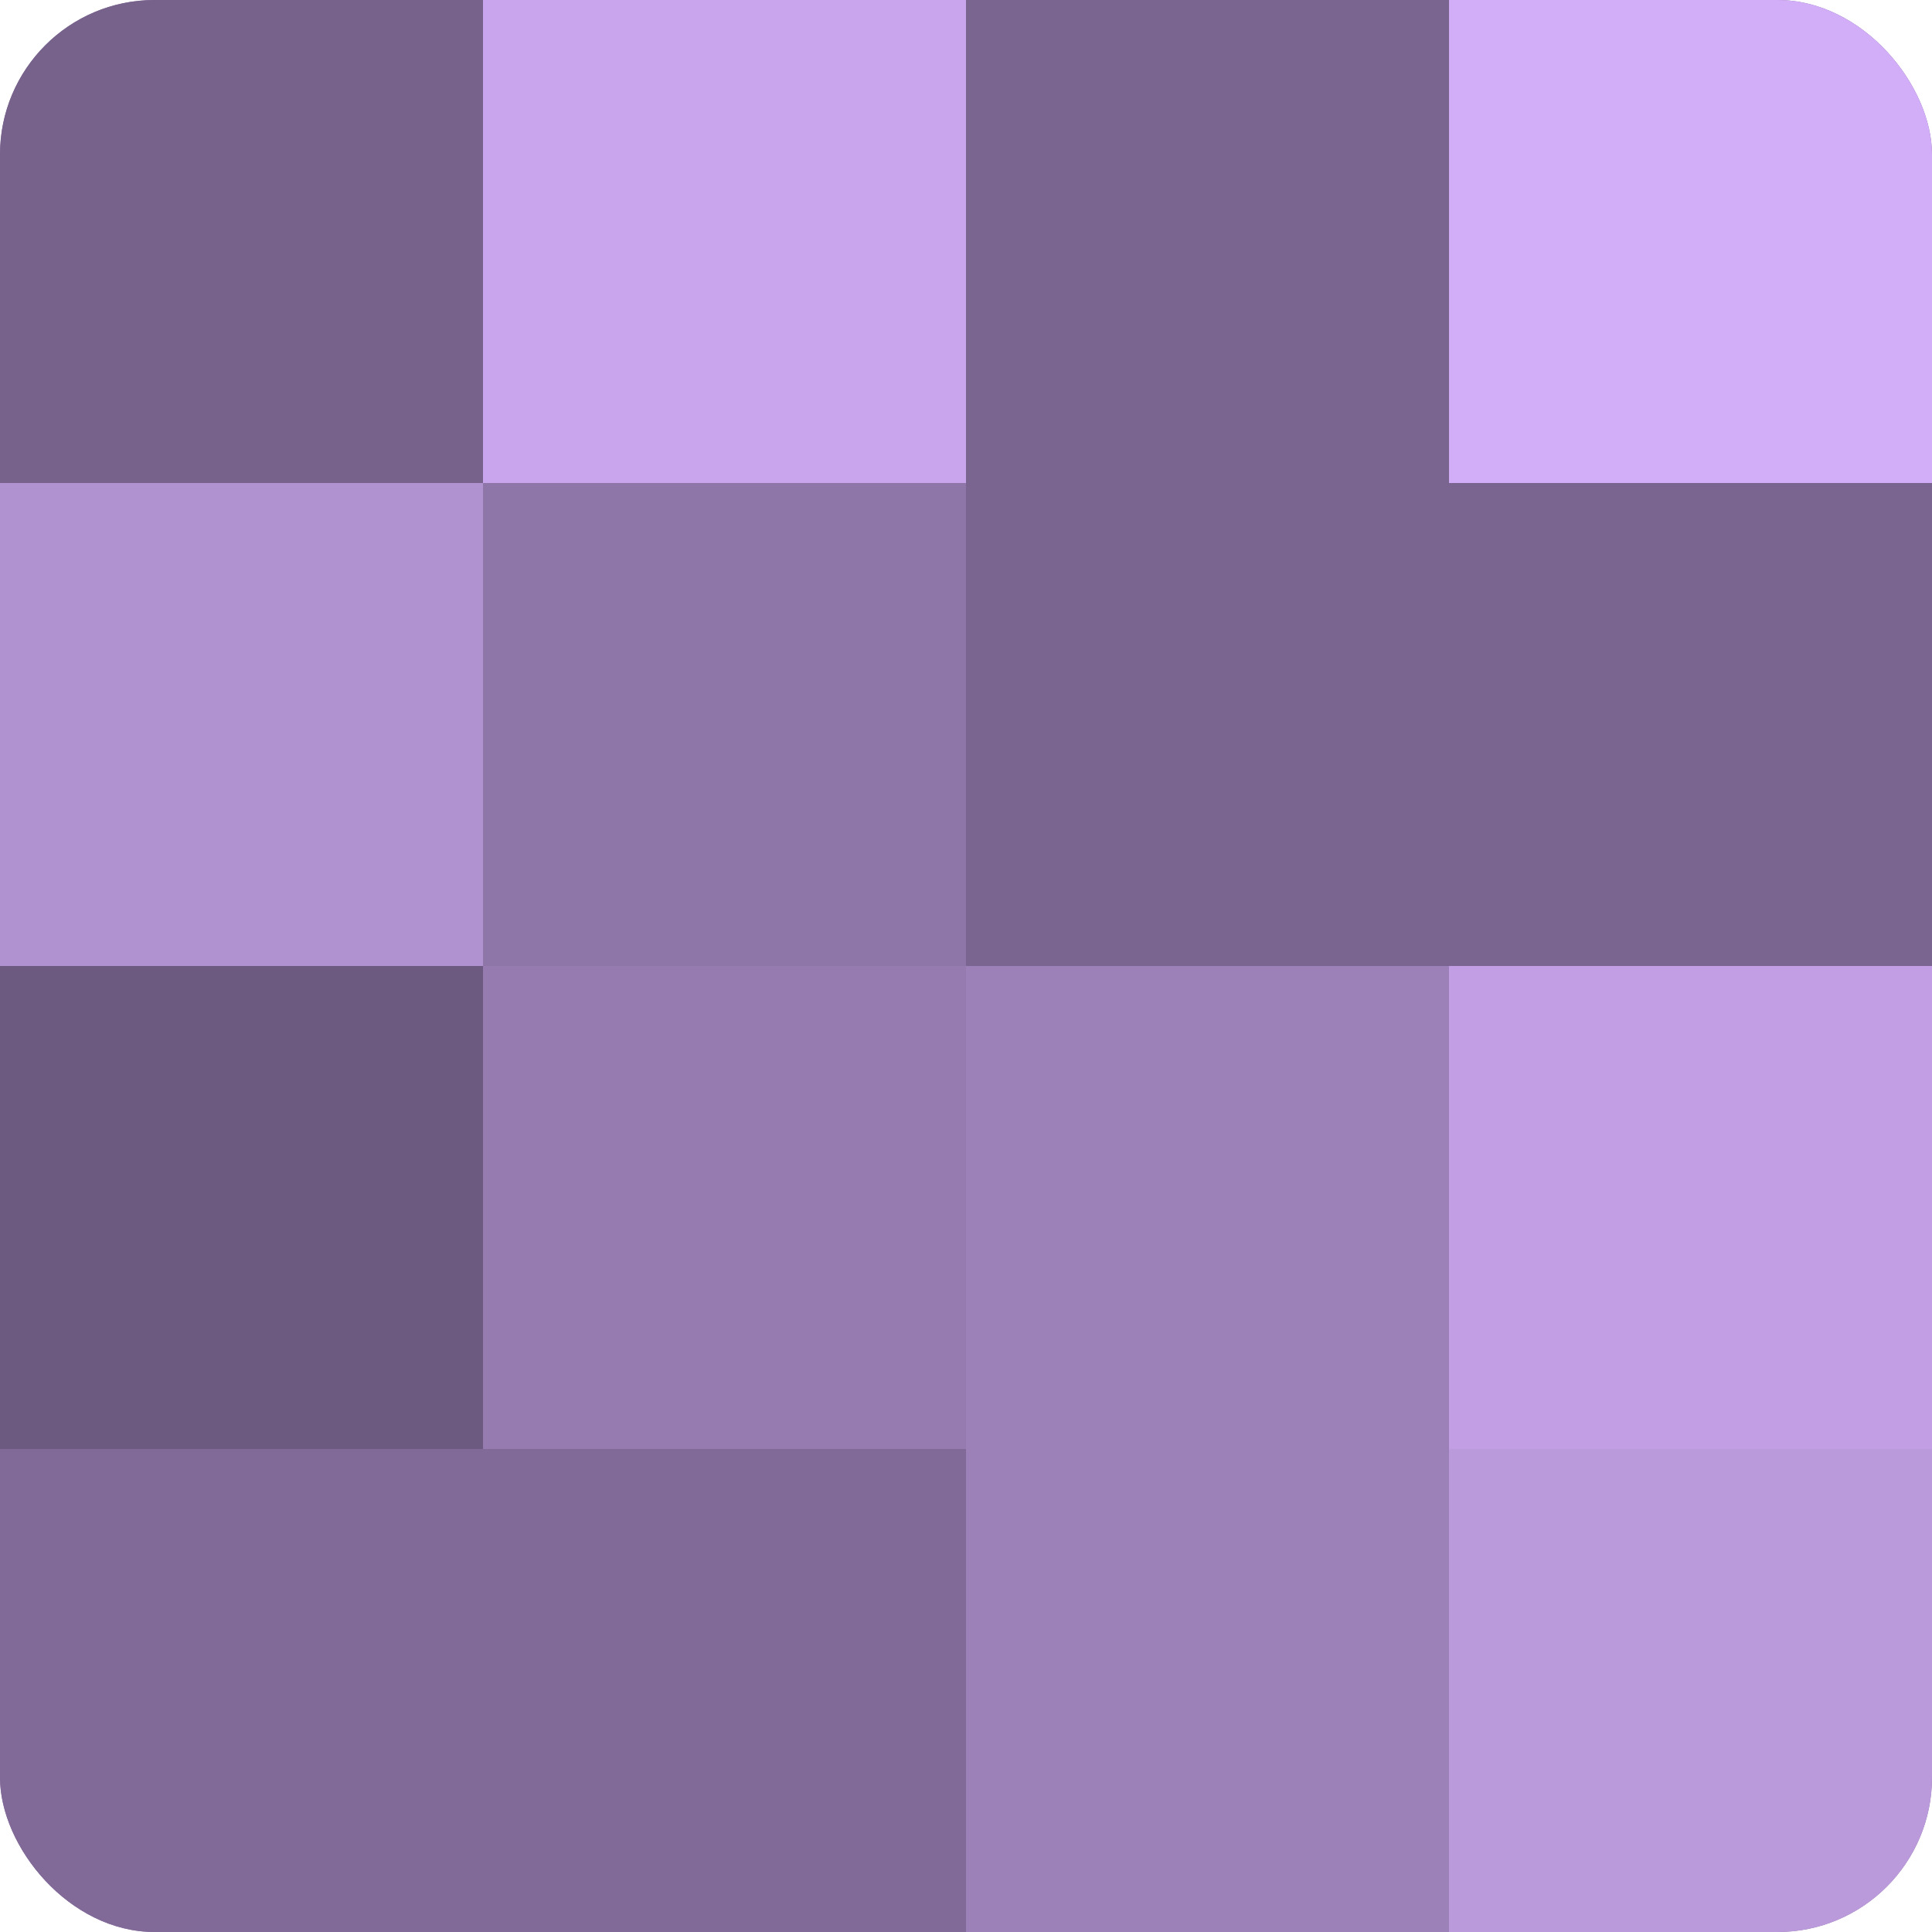 <?xml version="1.0" encoding="UTF-8"?>
<svg xmlns="http://www.w3.org/2000/svg" width="60" height="60" viewBox="0 0 100 100" preserveAspectRatio="xMidYMid meet"><defs><clipPath id="c" width="100" height="100"><rect width="100" height="100" rx="8" ry="8"/></clipPath></defs><g clip-path="url(#c)"><rect width="100" height="100" fill="#8870a0"/><rect width="25" height="25" fill="#77628c"/><rect y="25" width="25" height="25" fill="#b192d0"/><rect y="50" width="25" height="25" fill="#6d5a80"/><rect y="75" width="25" height="25" fill="#816a98"/><rect x="25" width="25" height="25" fill="#c8a5ec"/><rect x="25" y="25" width="25" height="25" fill="#8f76a8"/><rect x="25" y="50" width="25" height="25" fill="#967bb0"/><rect x="25" y="75" width="25" height="25" fill="#816a98"/><rect x="50" width="25" height="25" fill="#7a6590"/><rect x="50" y="25" width="25" height="25" fill="#7a6590"/><rect x="50" y="50" width="25" height="25" fill="#9c81b8"/><rect x="50" y="75" width="25" height="25" fill="#9c81b8"/><rect x="75" width="25" height="25" fill="#d2adf8"/><rect x="75" y="25" width="25" height="25" fill="#7a6590"/><rect x="75" y="50" width="25" height="25" fill="#c29fe4"/><rect x="75" y="75" width="25" height="25" fill="#bb9adc"/></g></svg>
